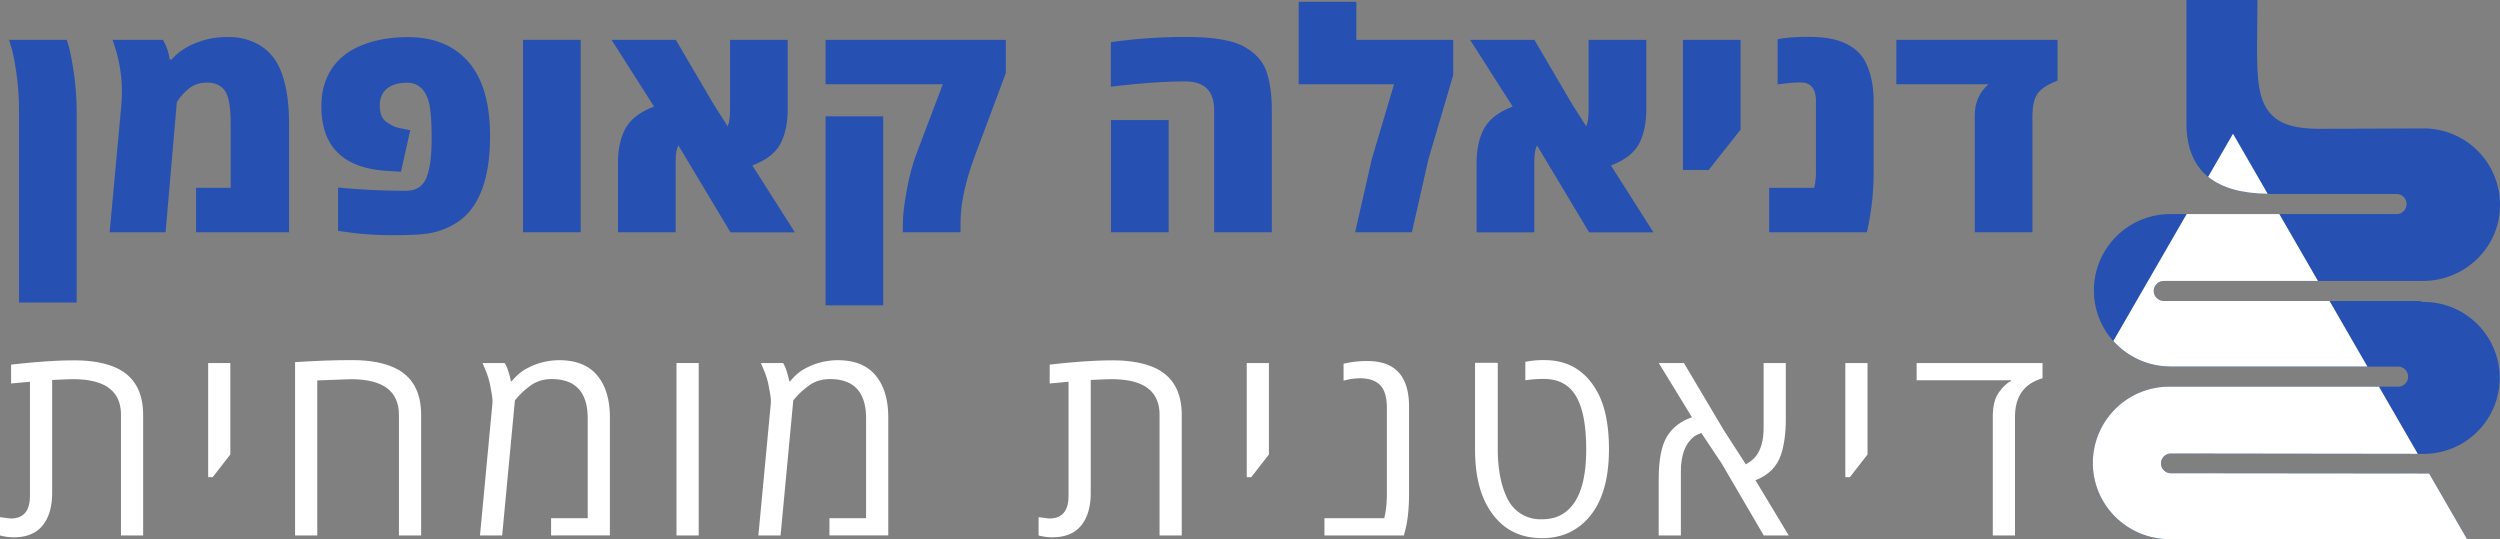 <svg xmlns="http://www.w3.org/2000/svg" viewBox="0 0 3199.61 690"><rect x="0" y="0" width="3199.61" height="690" fill="#808080" stroke="none"/><defs><style>.cls-1{fill:#2650b2;}.cls-2{fill:#fff;}</style></defs><title>DK_Logo_w</title><g id="Layer_2" data-name="Layer 2"><g id="Layer_1-2" data-name="Layer 1"><g id="noun_intestine_531690"><path class="cls-1" d="M3199.25,483.65a97.32,97.32,0,0,1-97.2,97.22l-7.63,0-315.78-.43h-.25a12.63,12.63,0,1,0,.05,25.26l330.5.34,48.49,84h-381c-54,0-97.94-43.73-97.94-97.47a97.79,97.79,0,0,1,97.68-97.68l268.52,0h24.11a12.86,12.86,0,1,0,0-25.71h-39l-251.35,0c-.24,0-.46-.07-.68-.07a97.9,97.9,0,0,1-73.08-32.65,96.77,96.77,0,0,1-24.84-64.8A97.75,97.75,0,0,1,2777.58,274h290a12.85,12.85,0,0,0,0-25.69H2906.27a14.65,14.65,0,0,0-2.12-.2c-.64,0-1.27,0-1.89,0q-50.13-.39-76.19-21.71-27.69-22.61-27.75-68.59V0h90.79c0,13-.12,24.88-.22,35.85-.58,59-.91,91.52,18.63,111.24,12.31,12.43,30.73,17.74,61.6,17.74,33.22,0,133-.46,132.92-.46A97.71,97.71,0,0,1,3199,273.24c-5.58,49.43-48.3,86.31-98,86.31H2769.3A12.85,12.85,0,0,0,2756.56,374c.78,6.52,6.67,11.25,13.27,11.25h326.88a13,13,0,0,0,5.33,1.18A97.33,97.33,0,0,1,3199.25,483.65Z"/></g><path class="cls-2" d="M2902.26,248q-50.13-.39-76.19-21.71l31.83-55.11Z"/><path class="cls-2" d="M3029.89,469.1l-251.35,0c-.24,0-.46-.07-.68-.07a97.9,97.9,0,0,1-73.08-32.65L2798.57,274h118.64l49.43,85.59H2769.3A12.85,12.85,0,0,0,2756.56,374c.78,6.52,6.67,11.25,13.27,11.25h211.64Z"/><path class="cls-2" d="M3157.43,690h-381c-54,0-97.94-43.73-97.94-97.47a97.79,97.79,0,0,1,97.68-97.68l268.52,0,49.69,86-315.78-.43h-.25a12.63,12.63,0,1,0,.05,25.26l330.5.34Z"/><path class="cls-1" d="M98.11,141.1V387.18H24.32V141.1A332.81,332.81,0,0,0,21.18,95Q18,72.44,14.81,61.79L11.58,51H85.4q4.74,12.94,8.73,39.94A346.2,346.2,0,0,1,98.11,141.1Z"/><path class="cls-1" d="M156,116.37Q156,84,144,51h64.55a66.25,66.25,0,0,1,8.54,25.11h2.66q15.18-17.7,44.79-25.68a109.81,109.81,0,0,1,27.34-3,75.77,75.77,0,0,1,30,5.32q27.15,10.67,38,39.18,10.06,25.68,10.06,66.75V297.23h-119V240.37h44.31V158.59q0-32.33-7.53-42.6t-22.4-10.27q-14.88,0-24.72,8.53-9.66,8.53-14.3,16.67L211.91,297.23H140.33l14.31-155.56Q156,128,156,116.37Z"/><path class="cls-1" d="M411.33,136q0-20.07,6.66-35.61Q430.17,72,460.44,59.08q26.25-11.55,61.66-11.55,49.89,0,77.58,31.88,27.5,31.88,27.5,94.68,0,85.91-45.33,112.5A96.76,96.76,0,0,1,552.64,298q-14.8,3-49,3t-61.06-4.18l-9.91-1.33V240q43.37,4.19,86.76,4.18,19.34,0,26.16-16.37t6.83-49.52q0-33.14-3.22-46.28-3.22-12.94-10.34-19.52t-17.73-6.57q-10.42,0-17.25,2.67-17.83,6.86-17.83,26.47,0,14.87,8.16,20.76t15.17,7.62L525,166.67,513.19,219.8l-18.47-1.14Q411.34,213.32,411.33,136Z"/><path class="cls-1" d="M669.4,297.23V51h73.79V297.23Z"/><path class="cls-1" d="M934.32,141.1V51h73.79v89.58q0,22.44-7.23,39.17-8.55,20.93-38,32,36.31,57.43,54.39,85.58H934.89L868.32,186.17q-3.6,5.7-3.61,20.92v90.14H790.93V207.66q0-22.64,7.62-39.37,9.15-20.91,38.52-31.95Q812.91,98.5,782.68,51H864.9l48.94,83.3,17.45,27.38Q934.32,155,934.32,141.1Z"/><path class="cls-1" d="M1056.6,107.81V51h230.69v42.6l-39.55,105.74q-18.46,49.26-18.46,86.34v11.6H1155.5v-11.6q0-14.64,4.88-41.55t12.17-46.31l34.12-90Zm0,283V148.89h73.79V390.8Z"/><path class="cls-1" d="M1518.3,47.34q51.17,0,73.36,12.07t29.12,31.92q6.93,19.86,6.92,49.69V297.23h-73.78V140.91q0-36.7-37.16-36.71-33.51,0-79.21,5l-15.81,1.71V54A666.84,666.84,0,0,1,1518.3,47.34Zm-96.37,249.89V153.65h73.79V297.23Z"/><path class="cls-1" d="M1662.13,107.81V2.27h73.79V51h124V96l-32.33,109.74.19-.19L1807,297.23h-72.65l21.49-94.14,28.34-95.28Z"/><path class="cls-1" d="M2033.16,141.1V51H2107v89.58q0,22.44-7.23,39.17-8.55,20.93-38,32,36.32,57.43,54.39,85.58h-82.35l-66.57-111.06q-3.6,5.7-3.6,20.92v90.14h-73.79V207.66q0-22.64,7.63-39.37,9.15-20.91,38.51-31.95Q1911.76,98.5,1881.52,51h82.23l48.93,83.3,17.45,27.38Q2033.16,155,2033.16,141.1Z"/><path class="cls-1" d="M2153.92,217.55V51h73.79V165.82l-40.89,51.73Z"/><path class="cls-1" d="M2324.13,129.3q0-23.76-19.59-23.77a178.46,178.46,0,0,0-24.53,1.9l-4.94.58V50.19q15.21-3,38.6-3t37.66,4.37q26.24,8,36.42,28.34t10.17,49.44v90.91a334.73,334.73,0,0,1-6.46,66.75l-2.1,10.27H2264.23V240.37h57.62a84.66,84.66,0,0,0,2.28-20.16Z"/><path class="cls-1" d="M2427,107.81V51h206.34v52.11q-18.65,7.23-25.39,16.45t-6.75,29.57V297.23h-73.79V147.75q0-24.92,17.69-39.94Z"/><path class="cls-2" d="M17.11,687.7A71.75,71.75,0,0,1,0,685.31V661.87q12.48,1.71,13.86,1.71,24.45,0,24.46-29.08V488.58L14.2,490.8V466.68q47.73-5.46,80.83-5.47t54.42,9.92q33.77,15.92,33.76,60.22v154H154.82V531q0-45.67-61.07-45.68-7.53,0-27,1V630.57q0,27-12.32,42.08T17.11,687.7Z"/><path class="cls-2" d="M266.41,610.72V464.63H294.8v117l-22.58,29.08Z"/><path class="cls-2" d="M377.66,685.31V463.47q39.85-2.6,73-2.6t54.48,9.94Q539,486.74,539,531.11v154.2H510.58V531q0-45.67-61.25-45.68l-43.28,1.54V685.31Z"/><path class="cls-2" d="M715.86,461q32.35,0,48.54,19.52t16.18,53.75v151H705.31V663.24h46.87V535.62q0-50.46-46.26-50.46-16.11,0-27.93,9.07a97.55,97.55,0,0,0-19,18.3L642.69,685.31H614.3l16-169.7v-3.76q0-3.09-2.38-15.74A99.21,99.21,0,0,0,622,475.24l-4.42-10.61H646q4.63,7.69,7.88,23.27H655q8.73-10.68,18.33-15.84A87.51,87.51,0,0,1,715.86,461Z"/><path class="cls-2" d="M894.22,685.31h-28.4V464.63h28.4Z"/><path class="cls-2" d="M1072.13,461q32.36,0,48.54,19.52t16.18,53.75v151h-75.27V663.24h46.87V535.62q0-50.46-46.26-50.46-16.11,0-27.93,9.07a97.47,97.47,0,0,0-19,18.3L999,685.31h-28.4l16-169.7v-3.76q0-3.09-2.38-15.74a99.21,99.21,0,0,0-5.95-20.87l-4.42-10.61h28.42q4.63,7.69,7.89,23.27h1.19q8.75-10.68,18.34-15.84A87.48,87.48,0,0,1,1072.13,461Z"/><path class="cls-2" d="M1346.34,687.7a71.61,71.61,0,0,1-17.1-2.39V661.87q12.48,1.71,13.85,1.71,24.47,0,24.47-29.08V488.58l-24.12,2.22V466.68q47.71-5.46,80.82-5.47t54.42,9.92q33.77,15.92,33.77,60.22v154h-28.4V531q0-45.67-61.07-45.68-7.53,0-27,1V630.57q0,27-12.31,42.08T1346.34,687.7Z"/><path class="cls-2" d="M1595.64,610.72V464.63H1624v117l-22.58,29.08Z"/><path class="cls-2" d="M1740.42,484.13a82.64,82.64,0,0,0-20.87,3.08V465.52a125.38,125.38,0,0,1,30.62-3.45q53.2,0,53.2,58.45V631.63q0,28.46-4.93,47.2l-1.7,6.48H1695.09V663.24h76.46q3.42-12.82,3.43-31.82V522.28q0-20.52-8.56-29.34T1740.42,484.13Z"/><path class="cls-2" d="M1976,485a146.57,146.57,0,0,0-23.81,1.71V463.12a112,112,0,0,1,24.33-2.25q45.09,0,67.39,39.92,15.32,27.24,15.31,74,0,67.66-35.26,96.8-21,17.29-50.44,17.13-45.84,0-69-39.4-16.7-28.08-16.69-74.51V464.34h29.08V574.65q0,37.11,11.47,61.74A48.3,48.3,0,0,0,1946,657.17a46.84,46.84,0,0,0,26,7.44q14.74.17,24.67-5,33.58-16.9,33.41-84.86,0-49.68-15.42-71.37Q2001.65,485,1976,485Z"/><path class="cls-2" d="M2285.55,464.63v71.68q0,27.2-6.16,45.67-7.69,22.93-32.67,32.68l42.6,70.65h-32l-53.89-92.21-26-39q-6.84,2.56-9.92,5.13-16.26,13.17-16.26,44.14v81.94h-28.39V613.63q0-37.46,10.6-54.91t32-24.64L2123,464.63h32.16L2205.83,550l28.57,44.31q8.89-5.13,13-10.61,9.93-12.83,9.76-37.12V464.63Z"/><path class="cls-2" d="M2361.73,610.72V464.63h28.4v117l-22.58,29.08Z"/><path class="cls-2" d="M2614.11,464.63v19.5q-35.24,10.1-35.24,49.27V685.31h-28.4V533.4q0-20.35,7.7-31.13t15.57-14.72v-.85H2453V464.63Z"/></g></g></svg>